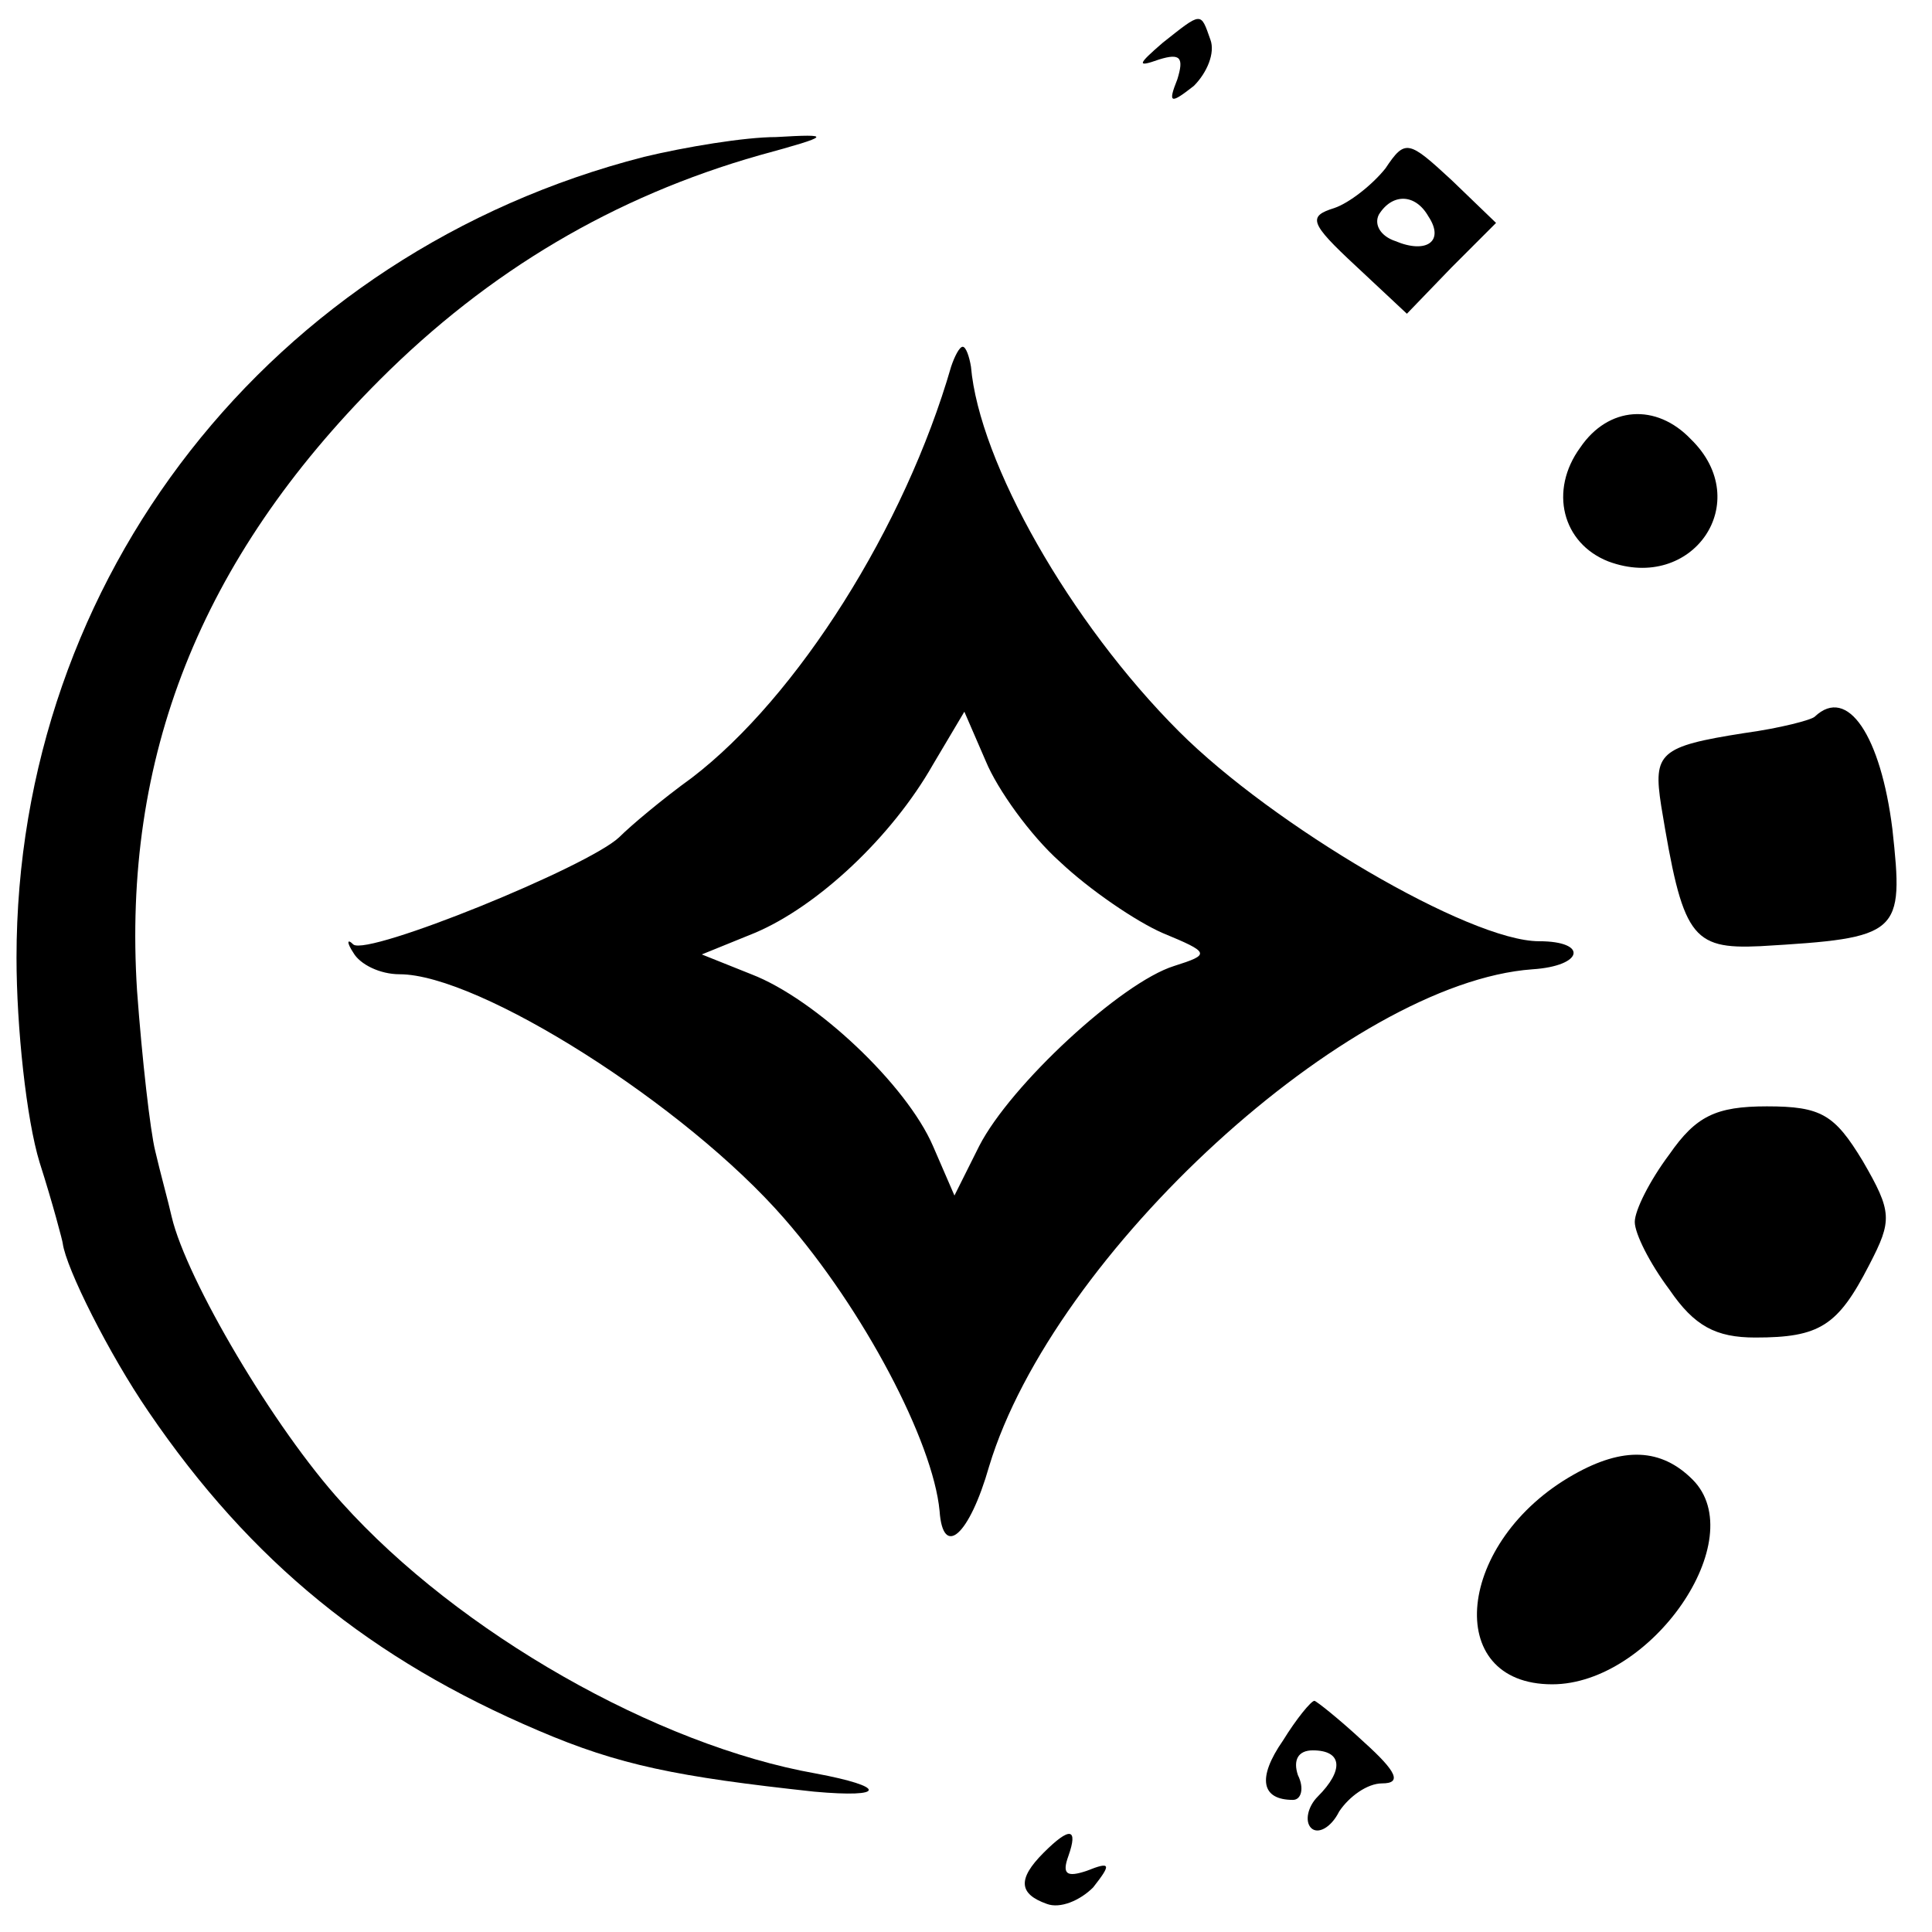 <?xml version="1.0" standalone="no"?>
<!DOCTYPE svg PUBLIC "-//W3C//DTD SVG 20010904//EN"
 "http://www.w3.org/TR/2001/REC-SVG-20010904/DTD/svg10.dtd">
<svg version="1.0" xmlns="http://www.w3.org/2000/svg"
 width="117pt" height="117pt" viewBox="0 0 117 117"
 preserveAspectRatio="xMidYMid meet">
<g transform="translate(0,117) scale(0.1,-0.1)"
fill="#000000" stroke="none">
<path d="M704 1144 c-15 -13 -16 -15 -2 -10 13 4 15 1 11 -12 -6 -15 -4 -15
10 -4 8 8 13 20 10 28 -6 17 -5 17 -29 -2z"/>
<path d="M390 1075 c-226 -58 -380 -255 -380 -485 0 -42 6 -98 14 -124 8 -25
14 -48 14 -49 2 -15 28 -67 52 -102 62 -91 135 -150 236 -193 49 -21 84 -28
167 -37 44 -4 44 3 1 11 -96 17 -216 85 -287 164 -41 45 -94 135 -103 173 -2
9 -7 27 -10 40 -3 12 -8 56 -11 97 -9 141 38 261 147 370 66 66 142 111 230
136 44 12 44 13 10 11 -19 0 -55 -6 -80 -12z"/>
<path d="M839 1068 c-8 -10 -22 -21 -31 -24 -16 -5 -15 -9 13 -35 l31 -29 27
28 27 27 -27 26 c-26 24 -28 25 -40 7z m26 -29 c10 -15 -1 -23 -20 -15 -9 3
-13 10 -10 16 8 13 22 13 30 -1z"/>
<path d="M576 948 c-28 -97 -93 -200 -157 -249 -18 -13 -37 -29 -44 -36 -19
-18 -152 -72 -161 -65 -4 4 -4 1 0 -5 4 -7 16 -13 28 -13 48 0 173 -79 233
-148 48 -55 90 -135 94 -177 2 -29 18 -15 30 27 39 129 218 293 329 301 31 2
34 17 4 17 -42 0 -161 70 -218 127 -66 66 -121 163 -126 221 -1 6 -3 12 -5 12
-2 0 -5 -6 -7 -12z m66 -300 c18 -17 46 -36 62 -43 29 -12 29 -13 7 -20 -32
-10 -99 -72 -118 -109 l-15 -30 -13 30 c-16 37 -71 89 -110 104 l-30 12 32 13
c38 16 83 58 108 102 l19 32 13 -30 c7 -17 27 -45 45 -61z"/>
<path d="M957 899 c-19 -26 -11 -58 17 -69 51 -19 89 36 50 74 -21 22 -50 20
-67 -5z"/>
<path d="M1099 736 c-2 -2 -21 -7 -43 -10 -51 -8 -55 -12 -50 -44 13 -79 18
-87 60 -85 85 5 87 7 80 71 -7 56 -27 87 -47 68z"/>
<path d="M1011 471 c-12 -16 -21 -34 -21 -41 0 -7 9 -25 21 -41 15 -22 28 -29
52 -29 39 0 50 7 69 44 14 27 14 32 -4 63 -17 28 -25 33 -58 33 -31 0 -43 -6
-59 -29z"/>
<path d="M953 277 c-71 -40 -80 -127 -13 -127 60 0 121 88 85 124 -19 19 -42
20 -72 3z"/>
<path d="M777 116 c-16 -23 -13 -36 6 -36 5 0 7 7 3 15 -3 9 0 15 9 15 18 0
19 -12 3 -28 -6 -6 -8 -15 -4 -19 4 -4 12 0 17 10 6 9 17 17 26 17 12 0 9 7
-11 25 -15 14 -29 25 -30 25 -2 0 -11 -11 -19 -24z"/>
<path d="M632 48 c-16 -16 -15 -25 2 -31 8 -3 20 2 28 10 11 14 11 16 -4 10
-12 -4 -15 -2 -11 9 6 17 1 18 -15 2z"/>
</g>
</svg>
